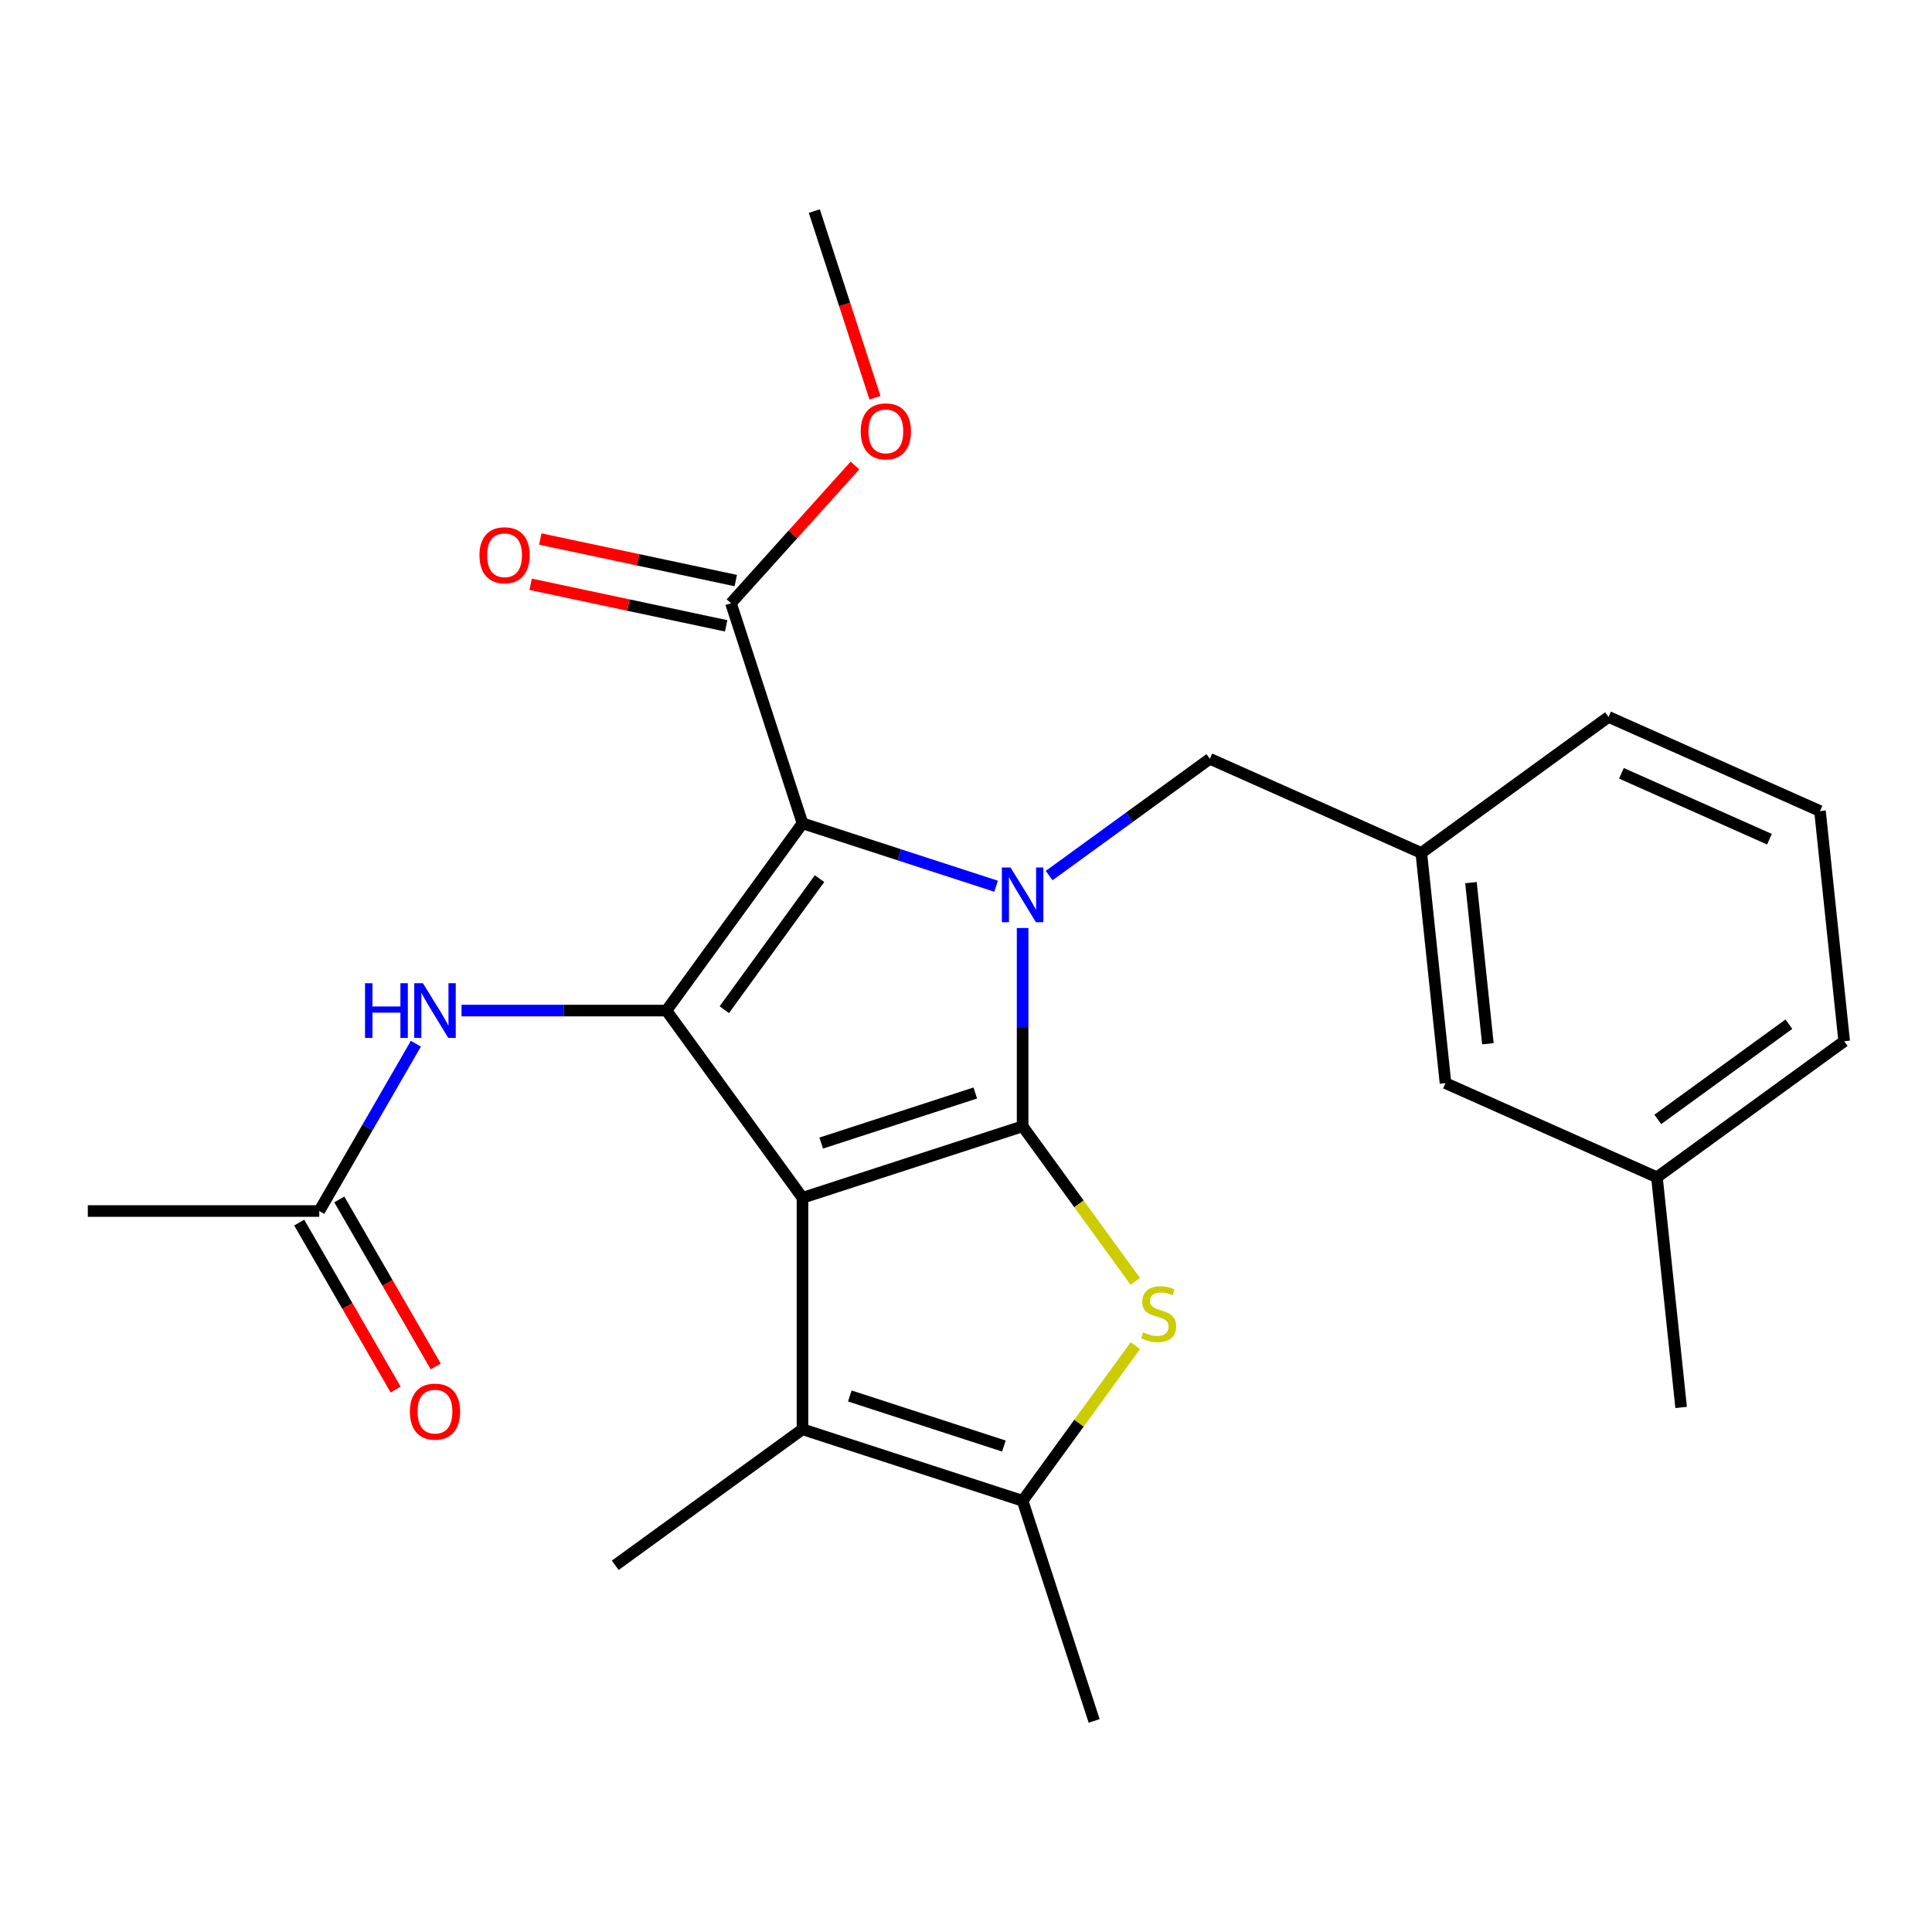 <?xml version='1.0' encoding='iso-8859-1'?>
<svg version='1.1' baseProfile='full'
              xmlns='http://www.w3.org/2000/svg'
                      xmlns:rdkit='http://www.rdkit.org/xml'
                      xmlns:xlink='http://www.w3.org/1999/xlink'
                  xml:space='preserve'
width='1000px' height='1000px' viewBox='0 0 1000 1000'>
<!-- END OF HEADER -->
<rect style='opacity:1.0;fill:#FFFFFF;stroke:none' width='1000' height='1000' x='0' y='0'> </rect>
<path class='bond-0' d='M 415.367,619.991 L 529.302,582.972' style='fill:none;fill-rule:evenodd;stroke:#000000;stroke-width:6px;stroke-linecap:butt;stroke-linejoin:miter;stroke-opacity:1' />
<path class='bond-0' d='M 425.053,591.651 L 504.808,565.737' style='fill:none;fill-rule:evenodd;stroke:#000000;stroke-width:6px;stroke-linecap:butt;stroke-linejoin:miter;stroke-opacity:1' />
<path class='bond-3' d='M 415.367,619.991 L 344.951,523.072' style='fill:none;fill-rule:evenodd;stroke:#000000;stroke-width:6px;stroke-linecap:butt;stroke-linejoin:miter;stroke-opacity:1' />
<path class='bond-5' d='M 415.367,619.991 L 415.367,739.79' style='fill:none;fill-rule:evenodd;stroke:#000000;stroke-width:6px;stroke-linecap:butt;stroke-linejoin:miter;stroke-opacity:1' />
<path class='bond-1' d='M 529.302,582.972 L 529.302,531.65' style='fill:none;fill-rule:evenodd;stroke:#000000;stroke-width:6px;stroke-linecap:butt;stroke-linejoin:miter;stroke-opacity:1' />
<path class='bond-1' d='M 529.302,531.65 L 529.302,480.328' style='fill:none;fill-rule:evenodd;stroke:#0000FF;stroke-width:6px;stroke-linecap:butt;stroke-linejoin:miter;stroke-opacity:1' />
<path class='bond-4' d='M 529.302,582.972 L 558.472,623.121' style='fill:none;fill-rule:evenodd;stroke:#000000;stroke-width:6px;stroke-linecap:butt;stroke-linejoin:miter;stroke-opacity:1' />
<path class='bond-4' d='M 558.472,623.121 L 587.643,663.271' style='fill:none;fill-rule:evenodd;stroke:#CCCC00;stroke-width:6px;stroke-linecap:butt;stroke-linejoin:miter;stroke-opacity:1' />
<path class='bond-9' d='M 543.037,453.194 L 584.629,422.976' style='fill:none;fill-rule:evenodd;stroke:#0000FF;stroke-width:6px;stroke-linecap:butt;stroke-linejoin:miter;stroke-opacity:1' />
<path class='bond-9' d='M 584.629,422.976 L 626.221,392.757' style='fill:none;fill-rule:evenodd;stroke:#000000;stroke-width:6px;stroke-linecap:butt;stroke-linejoin:miter;stroke-opacity:1' />
<path class='bond-26' d='M 515.567,458.71 L 465.467,442.432' style='fill:none;fill-rule:evenodd;stroke:#0000FF;stroke-width:6px;stroke-linecap:butt;stroke-linejoin:miter;stroke-opacity:1' />
<path class='bond-26' d='M 465.467,442.432 L 415.367,426.153' style='fill:none;fill-rule:evenodd;stroke:#000000;stroke-width:6px;stroke-linecap:butt;stroke-linejoin:miter;stroke-opacity:1' />
<path class='bond-2' d='M 415.367,426.153 L 344.951,523.072' style='fill:none;fill-rule:evenodd;stroke:#000000;stroke-width:6px;stroke-linecap:butt;stroke-linejoin:miter;stroke-opacity:1' />
<path class='bond-2' d='M 424.188,454.774 L 374.897,522.618' style='fill:none;fill-rule:evenodd;stroke:#000000;stroke-width:6px;stroke-linecap:butt;stroke-linejoin:miter;stroke-opacity:1' />
<path class='bond-7' d='M 415.367,426.153 L 378.347,312.218' style='fill:none;fill-rule:evenodd;stroke:#000000;stroke-width:6px;stroke-linecap:butt;stroke-linejoin:miter;stroke-opacity:1' />
<path class='bond-8' d='M 344.951,523.072 L 291.919,523.072' style='fill:none;fill-rule:evenodd;stroke:#000000;stroke-width:6px;stroke-linecap:butt;stroke-linejoin:miter;stroke-opacity:1' />
<path class='bond-8' d='M 291.919,523.072 L 238.887,523.072' style='fill:none;fill-rule:evenodd;stroke:#0000FF;stroke-width:6px;stroke-linecap:butt;stroke-linejoin:miter;stroke-opacity:1' />
<path class='bond-25' d='M 587.643,696.51 L 558.472,736.66' style='fill:none;fill-rule:evenodd;stroke:#CCCC00;stroke-width:6px;stroke-linecap:butt;stroke-linejoin:miter;stroke-opacity:1' />
<path class='bond-25' d='M 558.472,736.66 L 529.302,776.81' style='fill:none;fill-rule:evenodd;stroke:#000000;stroke-width:6px;stroke-linecap:butt;stroke-linejoin:miter;stroke-opacity:1' />
<path class='bond-6' d='M 415.367,739.79 L 529.302,776.81' style='fill:none;fill-rule:evenodd;stroke:#000000;stroke-width:6px;stroke-linecap:butt;stroke-linejoin:miter;stroke-opacity:1' />
<path class='bond-6' d='M 439.861,722.556 L 519.616,748.47' style='fill:none;fill-rule:evenodd;stroke:#000000;stroke-width:6px;stroke-linecap:butt;stroke-linejoin:miter;stroke-opacity:1' />
<path class='bond-16' d='M 415.367,739.79 L 318.448,810.206' style='fill:none;fill-rule:evenodd;stroke:#000000;stroke-width:6px;stroke-linecap:butt;stroke-linejoin:miter;stroke-opacity:1' />
<path class='bond-17' d='M 529.302,776.81 L 566.322,890.745' style='fill:none;fill-rule:evenodd;stroke:#000000;stroke-width:6px;stroke-linecap:butt;stroke-linejoin:miter;stroke-opacity:1' />
<path class='bond-11' d='M 380.838,300.5 L 330.245,289.746' style='fill:none;fill-rule:evenodd;stroke:#000000;stroke-width:6px;stroke-linecap:butt;stroke-linejoin:miter;stroke-opacity:1' />
<path class='bond-11' d='M 330.245,289.746 L 279.652,278.992' style='fill:none;fill-rule:evenodd;stroke:#FF0000;stroke-width:6px;stroke-linecap:butt;stroke-linejoin:miter;stroke-opacity:1' />
<path class='bond-11' d='M 375.856,323.936 L 325.263,313.182' style='fill:none;fill-rule:evenodd;stroke:#000000;stroke-width:6px;stroke-linecap:butt;stroke-linejoin:miter;stroke-opacity:1' />
<path class='bond-11' d='M 325.263,313.182 L 274.671,302.428' style='fill:none;fill-rule:evenodd;stroke:#FF0000;stroke-width:6px;stroke-linecap:butt;stroke-linejoin:miter;stroke-opacity:1' />
<path class='bond-15' d='M 378.347,312.218 L 410.434,276.582' style='fill:none;fill-rule:evenodd;stroke:#000000;stroke-width:6px;stroke-linecap:butt;stroke-linejoin:miter;stroke-opacity:1' />
<path class='bond-15' d='M 410.434,276.582 L 442.521,240.945' style='fill:none;fill-rule:evenodd;stroke:#FF0000;stroke-width:6px;stroke-linecap:butt;stroke-linejoin:miter;stroke-opacity:1' />
<path class='bond-10' d='M 215.248,540.227 L 190.251,583.524' style='fill:none;fill-rule:evenodd;stroke:#0000FF;stroke-width:6px;stroke-linecap:butt;stroke-linejoin:miter;stroke-opacity:1' />
<path class='bond-10' d='M 190.251,583.524 L 165.253,626.821' style='fill:none;fill-rule:evenodd;stroke:#000000;stroke-width:6px;stroke-linecap:butt;stroke-linejoin:miter;stroke-opacity:1' />
<path class='bond-12' d='M 626.221,392.757 L 735.663,441.484' style='fill:none;fill-rule:evenodd;stroke:#000000;stroke-width:6px;stroke-linecap:butt;stroke-linejoin:miter;stroke-opacity:1' />
<path class='bond-13' d='M 154.878,632.811 L 179.83,676.028' style='fill:none;fill-rule:evenodd;stroke:#000000;stroke-width:6px;stroke-linecap:butt;stroke-linejoin:miter;stroke-opacity:1' />
<path class='bond-13' d='M 179.83,676.028 L 204.781,719.244' style='fill:none;fill-rule:evenodd;stroke:#FF0000;stroke-width:6px;stroke-linecap:butt;stroke-linejoin:miter;stroke-opacity:1' />
<path class='bond-13' d='M 175.628,620.831 L 200.579,664.048' style='fill:none;fill-rule:evenodd;stroke:#000000;stroke-width:6px;stroke-linecap:butt;stroke-linejoin:miter;stroke-opacity:1' />
<path class='bond-13' d='M 200.579,664.048 L 225.53,707.265' style='fill:none;fill-rule:evenodd;stroke:#FF0000;stroke-width:6px;stroke-linecap:butt;stroke-linejoin:miter;stroke-opacity:1' />
<path class='bond-20' d='M 165.253,626.821 L 45.455,626.821' style='fill:none;fill-rule:evenodd;stroke:#000000;stroke-width:6px;stroke-linecap:butt;stroke-linejoin:miter;stroke-opacity:1' />
<path class='bond-14' d='M 735.663,441.484 L 748.185,560.626' style='fill:none;fill-rule:evenodd;stroke:#000000;stroke-width:6px;stroke-linecap:butt;stroke-linejoin:miter;stroke-opacity:1' />
<path class='bond-14' d='M 761.369,456.85 L 770.135,540.25' style='fill:none;fill-rule:evenodd;stroke:#000000;stroke-width:6px;stroke-linecap:butt;stroke-linejoin:miter;stroke-opacity:1' />
<path class='bond-21' d='M 735.663,441.484 L 832.582,371.068' style='fill:none;fill-rule:evenodd;stroke:#000000;stroke-width:6px;stroke-linecap:butt;stroke-linejoin:miter;stroke-opacity:1' />
<path class='bond-18' d='M 748.185,560.626 L 857.626,609.352' style='fill:none;fill-rule:evenodd;stroke:#000000;stroke-width:6px;stroke-linecap:butt;stroke-linejoin:miter;stroke-opacity:1' />
<path class='bond-23' d='M 452.882,205.875 L 437.185,157.565' style='fill:none;fill-rule:evenodd;stroke:#FF0000;stroke-width:6px;stroke-linecap:butt;stroke-linejoin:miter;stroke-opacity:1' />
<path class='bond-23' d='M 437.185,157.565 L 421.488,109.255' style='fill:none;fill-rule:evenodd;stroke:#000000;stroke-width:6px;stroke-linecap:butt;stroke-linejoin:miter;stroke-opacity:1' />
<path class='bond-24' d='M 857.626,609.352 L 870.149,728.495' style='fill:none;fill-rule:evenodd;stroke:#000000;stroke-width:6px;stroke-linecap:butt;stroke-linejoin:miter;stroke-opacity:1' />
<path class='bond-27' d='M 857.626,609.352 L 954.545,538.937' style='fill:none;fill-rule:evenodd;stroke:#000000;stroke-width:6px;stroke-linecap:butt;stroke-linejoin:miter;stroke-opacity:1' />
<path class='bond-27' d='M 858.081,579.406 L 925.924,530.115' style='fill:none;fill-rule:evenodd;stroke:#000000;stroke-width:6px;stroke-linecap:butt;stroke-linejoin:miter;stroke-opacity:1' />
<path class='bond-19' d='M 942.023,419.794 L 832.582,371.068' style='fill:none;fill-rule:evenodd;stroke:#000000;stroke-width:6px;stroke-linecap:butt;stroke-linejoin:miter;stroke-opacity:1' />
<path class='bond-19' d='M 915.862,434.374 L 839.253,400.265' style='fill:none;fill-rule:evenodd;stroke:#000000;stroke-width:6px;stroke-linecap:butt;stroke-linejoin:miter;stroke-opacity:1' />
<path class='bond-22' d='M 942.023,419.794 L 954.545,538.937' style='fill:none;fill-rule:evenodd;stroke:#000000;stroke-width:6px;stroke-linecap:butt;stroke-linejoin:miter;stroke-opacity:1' />
<path  class='atom-2' d='M 523.042 449.013
L 532.322 464.013
Q 533.242 465.493, 534.722 468.173
Q 536.202 470.853, 536.282 471.013
L 536.282 449.013
L 540.042 449.013
L 540.042 477.333
L 536.162 477.333
L 526.202 460.933
Q 525.042 459.013, 523.802 456.813
Q 522.602 454.613, 522.242 453.933
L 522.242 477.333
L 518.562 477.333
L 518.562 449.013
L 523.042 449.013
' fill='#0000FF'/>
<path  class='atom-5' d='M 591.718 689.611
Q 592.038 689.731, 593.358 690.291
Q 594.678 690.851, 596.118 691.211
Q 597.598 691.531, 599.038 691.531
Q 601.718 691.531, 603.278 690.251
Q 604.838 688.931, 604.838 686.651
Q 604.838 685.091, 604.038 684.131
Q 603.278 683.171, 602.078 682.651
Q 600.878 682.131, 598.878 681.531
Q 596.358 680.771, 594.838 680.051
Q 593.358 679.331, 592.278 677.811
Q 591.238 676.291, 591.238 673.731
Q 591.238 670.171, 593.638 667.971
Q 596.078 665.771, 600.878 665.771
Q 604.158 665.771, 607.878 667.331
L 606.958 670.411
Q 603.558 669.011, 600.998 669.011
Q 598.238 669.011, 596.718 670.171
Q 595.198 671.291, 595.238 673.251
Q 595.238 674.771, 595.998 675.691
Q 596.798 676.611, 597.918 677.131
Q 599.078 677.651, 600.998 678.251
Q 603.558 679.051, 605.078 679.851
Q 606.598 680.651, 607.678 682.291
Q 608.798 683.891, 608.798 686.651
Q 608.798 690.571, 606.158 692.691
Q 603.558 694.771, 599.198 694.771
Q 596.678 694.771, 594.758 694.211
Q 592.878 693.691, 590.638 692.771
L 591.718 689.611
' fill='#CCCC00'/>
<path  class='atom-9' d='M 188.932 508.912
L 192.772 508.912
L 192.772 520.952
L 207.252 520.952
L 207.252 508.912
L 211.092 508.912
L 211.092 537.232
L 207.252 537.232
L 207.252 524.152
L 192.772 524.152
L 192.772 537.232
L 188.932 537.232
L 188.932 508.912
' fill='#0000FF'/>
<path  class='atom-9' d='M 218.892 508.912
L 228.172 523.912
Q 229.092 525.392, 230.572 528.072
Q 232.052 530.752, 232.132 530.912
L 232.132 508.912
L 235.892 508.912
L 235.892 537.232
L 232.012 537.232
L 222.052 520.832
Q 220.892 518.912, 219.652 516.712
Q 218.452 514.512, 218.092 513.832
L 218.092 537.232
L 214.412 537.232
L 214.412 508.912
L 218.892 508.912
' fill='#0000FF'/>
<path  class='atom-12' d='M 248.166 287.39
Q 248.166 280.59, 251.526 276.79
Q 254.886 272.99, 261.166 272.99
Q 267.446 272.99, 270.806 276.79
Q 274.166 280.59, 274.166 287.39
Q 274.166 294.27, 270.766 298.19
Q 267.366 302.07, 261.166 302.07
Q 254.926 302.07, 251.526 298.19
Q 248.166 294.31, 248.166 287.39
M 261.166 298.87
Q 265.486 298.87, 267.806 295.99
Q 270.166 293.07, 270.166 287.39
Q 270.166 281.83, 267.806 279.03
Q 265.486 276.19, 261.166 276.19
Q 256.846 276.19, 254.486 278.99
Q 252.166 281.79, 252.166 287.39
Q 252.166 293.11, 254.486 295.99
Q 256.846 298.87, 261.166 298.87
' fill='#FF0000'/>
<path  class='atom-14' d='M 212.152 730.649
Q 212.152 723.849, 215.512 720.049
Q 218.872 716.249, 225.152 716.249
Q 231.432 716.249, 234.792 720.049
Q 238.152 723.849, 238.152 730.649
Q 238.152 737.529, 234.752 741.449
Q 231.352 745.329, 225.152 745.329
Q 218.912 745.329, 215.512 741.449
Q 212.152 737.569, 212.152 730.649
M 225.152 742.129
Q 229.472 742.129, 231.792 739.249
Q 234.152 736.329, 234.152 730.649
Q 234.152 725.089, 231.792 722.289
Q 229.472 719.449, 225.152 719.449
Q 220.832 719.449, 218.472 722.249
Q 216.152 725.049, 216.152 730.649
Q 216.152 736.369, 218.472 739.249
Q 220.832 742.129, 225.152 742.129
' fill='#FF0000'/>
<path  class='atom-16' d='M 445.508 223.27
Q 445.508 216.47, 448.868 212.67
Q 452.228 208.87, 458.508 208.87
Q 464.788 208.87, 468.148 212.67
Q 471.508 216.47, 471.508 223.27
Q 471.508 230.15, 468.108 234.07
Q 464.708 237.95, 458.508 237.95
Q 452.268 237.95, 448.868 234.07
Q 445.508 230.19, 445.508 223.27
M 458.508 234.75
Q 462.828 234.75, 465.148 231.87
Q 467.508 228.95, 467.508 223.27
Q 467.508 217.71, 465.148 214.91
Q 462.828 212.07, 458.508 212.07
Q 454.188 212.07, 451.828 214.87
Q 449.508 217.67, 449.508 223.27
Q 449.508 228.99, 451.828 231.87
Q 454.188 234.75, 458.508 234.75
' fill='#FF0000'/>
</svg>
